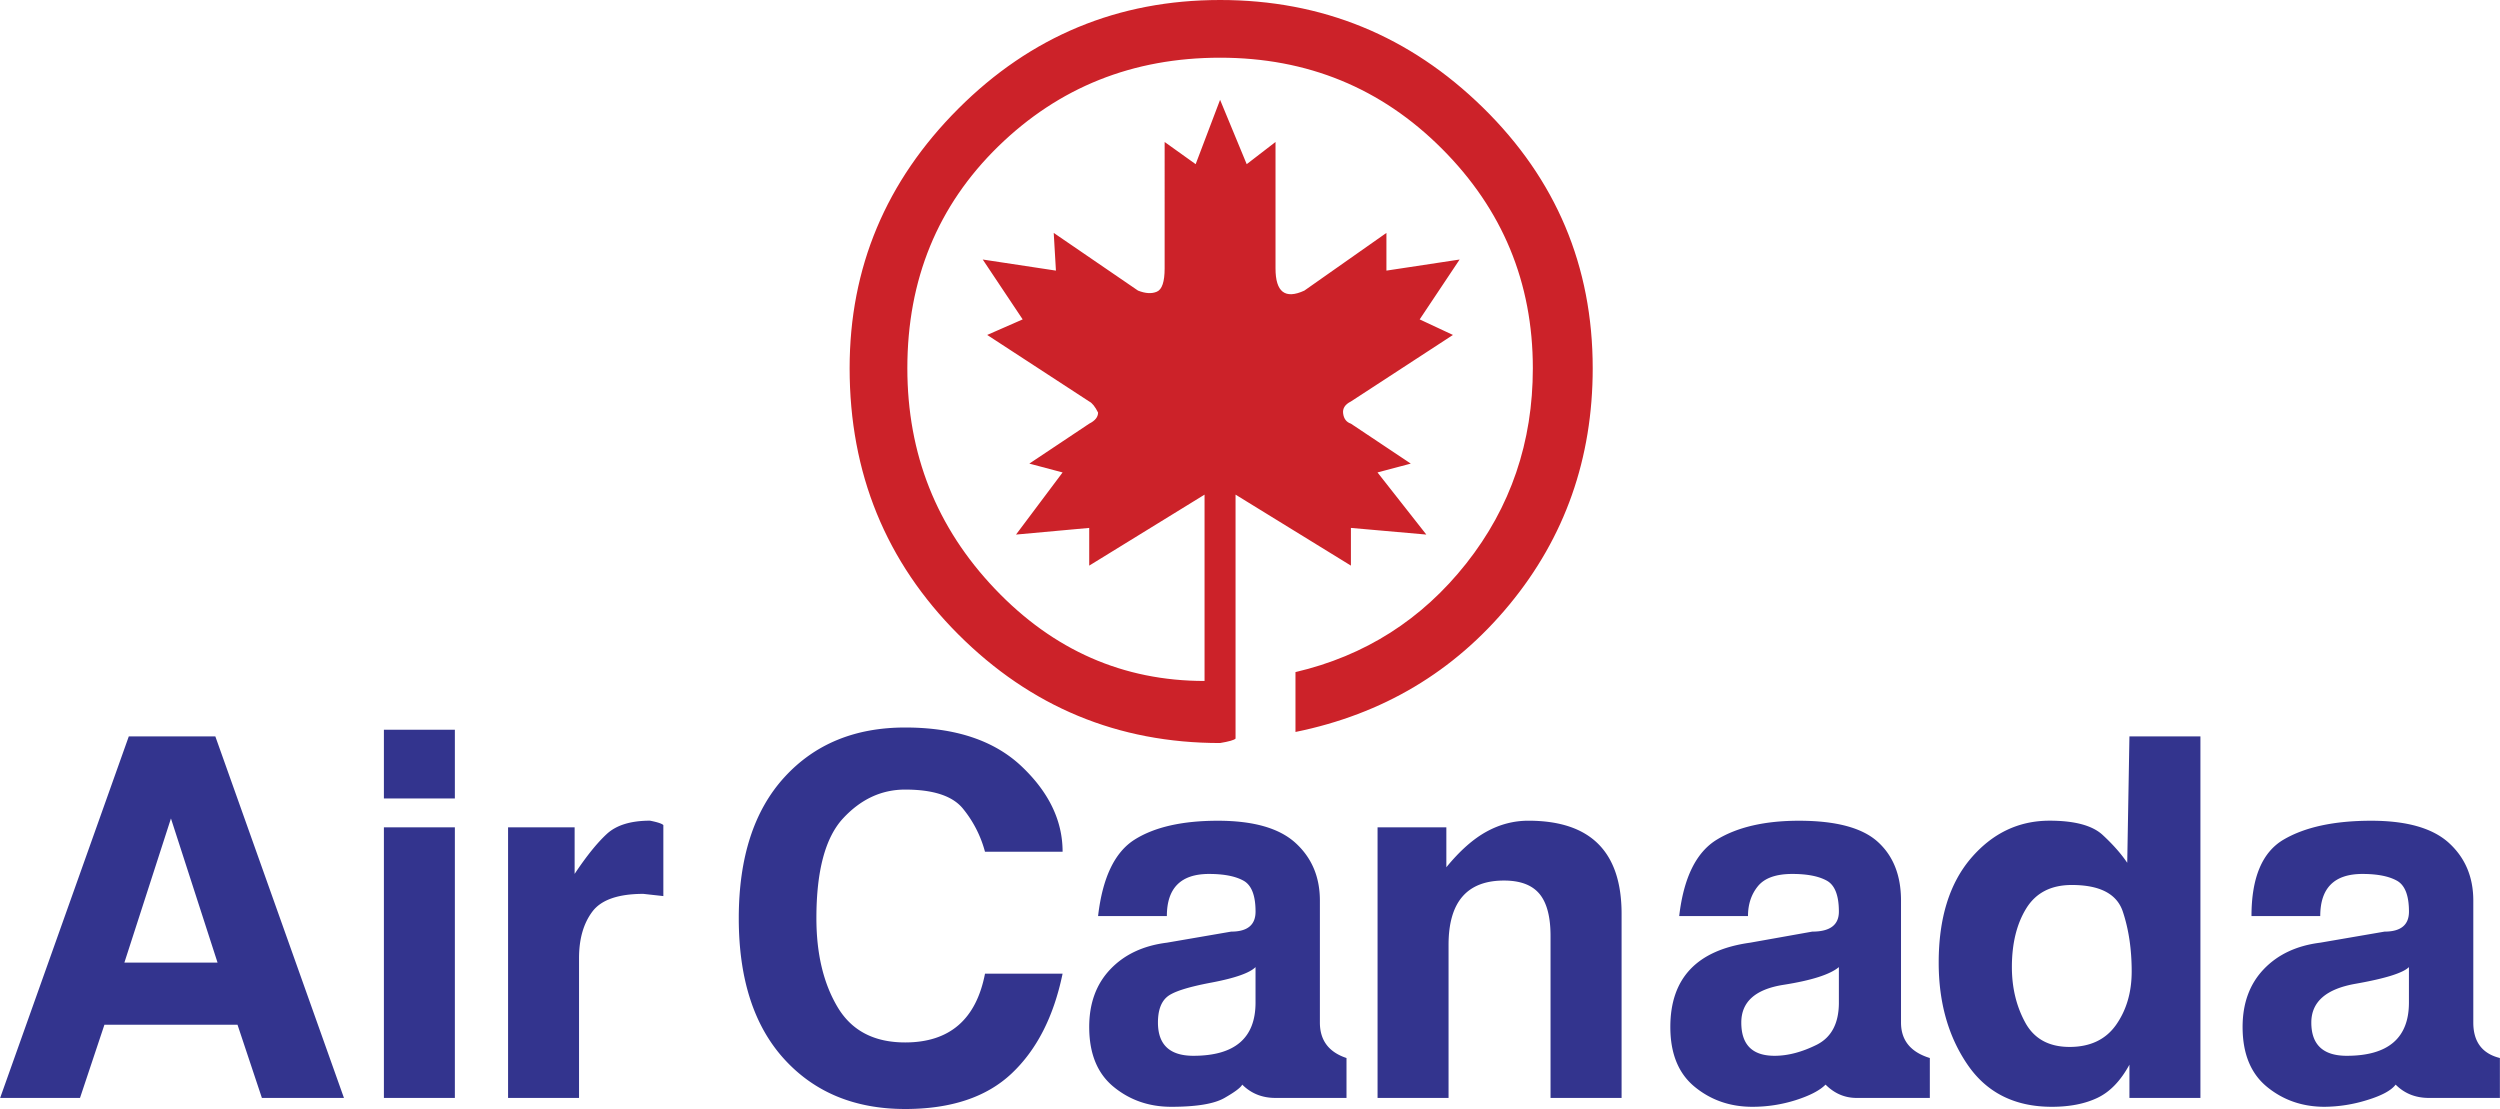 <svg xmlns="http://www.w3.org/2000/svg" width="2500" height="1109" viewBox="0 0 89.683 39.788"><g fill-rule="evenodd" clip-rule="evenodd"><path d="M57.137 13.21c0 3.236-.995 6.062-2.984 8.476-1.989 2.413-4.55 3.938-7.68 4.575v-2.148c2.493-.584 4.536-1.884 6.128-3.899s2.388-4.351 2.388-7.003c0-3.077-1.089-5.703-3.264-7.878-2.175-2.176-4.828-3.263-7.957-3.263-3.13 0-5.783 1.061-7.958 3.182-2.174 2.123-3.262 4.775-3.262 7.958 0 3.078 1.047 5.717 3.143 7.918 2.096 2.202 4.603 3.303 7.52 3.303v-6.685l-4.138 2.547V18.94l-2.626.239 1.671-2.229-1.193-.317 2.148-1.433c.212-.106.318-.239.318-.398-.106-.212-.212-.345-.318-.398l-3.66-2.387 1.273-.558-1.433-2.148 2.626.398-.079-1.353 3.024 2.07c.265.105.491.119.677.039.186-.08.278-.358.278-.835V5.094l1.113.796.876-2.309.955 2.309 1.034-.796V9.63c0 .849.345 1.114 1.035.796l2.944-2.07v1.353l2.626-.398-1.433 2.148 1.194.558-3.661 2.387c-.213.106-.306.252-.278.438.026.186.119.305.278.358l2.148 1.433-1.194.317 1.752 2.229-2.706-.239v1.353l-4.139-2.547v8.753c-.053.054-.239.106-.557.159-3.661 0-6.791-1.299-9.39-3.898s-3.899-5.783-3.899-9.55c0-3.607 1.3-6.71 3.899-9.31S40.107 0 43.768 0c3.66 0 6.804 1.287 9.431 3.86 2.625 2.573 3.938 5.69 3.938 9.35z" fill="#cc2229"/><path d="M16.314 28.647h-2.546V26.18h2.546v2.467zm21.803 6.288c-.318 1.539-.928 2.732-1.83 3.581s-2.175 1.272-3.819 1.272c-1.804 0-3.25-.597-4.337-1.79-1.087-1.194-1.631-2.878-1.631-5.053s.544-3.859 1.631-5.053 2.533-1.791 4.337-1.791 3.196.465 4.178 1.393c.981.929 1.472 1.95 1.472 3.063h-2.785a4.114 4.114 0 0 0-.796-1.552c-.371-.451-1.061-.677-2.068-.677-.849 0-1.591.346-2.229 1.035-.637.689-.955 1.883-.955 3.581 0 1.273.253 2.334.757 3.183.504.85 1.312 1.273 2.427 1.273 1.591 0 2.546-.822 2.865-2.467h2.783v.002zm-25.782 4.456H9.391l-.875-2.626H3.741l-.876 2.626H0l4.616-12.972H7.72l4.615 12.972zm66.605 0h-2.547v-1.193c-.318.583-.702.981-1.154 1.193-.45.213-.994.318-1.631.318-1.326 0-2.334-.504-3.023-1.512-.69-1.008-1.035-2.229-1.035-3.661 0-1.591.386-2.837 1.154-3.74.77-.9 1.711-1.352 2.825-1.352.901 0 1.539.172 1.909.517.372.345.663.677.876.994l.079-4.536h2.547v12.972zm-20.769 0h-2.547v-5.81c0-.688-.132-1.193-.397-1.511-.266-.319-.689-.478-1.273-.478-1.326 0-1.989.769-1.989 2.308v5.49h-2.547v-9.708h2.468v1.433c.478-.584.955-1.009 1.433-1.273s.98-.397 1.511-.397c2.229 0 3.343 1.113 3.343 3.342v6.604h-.002zm-34.378-7.242l-.716-.079c-.901 0-1.511.212-1.83.636-.319.426-.478.981-.478 1.671v5.014h-2.546v-9.708h2.388v1.671c.423-.637.809-1.114 1.153-1.432.345-.319.863-.478 1.552-.478.266.053.425.105.478.158v2.547h-.001zm-7.479 7.242h-2.546v-9.708h2.546v9.708zm73.369 0h-2.546c-.478 0-.876-.159-1.193-.478-.16.213-.505.397-1.035.558a5.263 5.263 0 0 1-1.512.238c-.796 0-1.485-.238-2.069-.716-.583-.478-.875-1.193-.875-2.148 0-.849.252-1.539.756-2.069s1.181-.849 2.029-.955l2.308-.397c.583 0 .876-.239.876-.717 0-.583-.146-.955-.438-1.113-.292-.16-.702-.239-1.232-.239-1.009 0-1.513.504-1.513 1.512h-2.467c0-1.379.385-2.294 1.154-2.745.769-.45 1.816-.676 3.143-.676 1.273 0 2.202.265 2.785.795.583.531.876 1.221.876 2.069v4.376c0 .69.318 1.115.954 1.273v1.432h-.001zm-20.452 0h-2.625c-.425 0-.797-.159-1.115-.478-.211.213-.569.397-1.074.558a5.126 5.126 0 0 1-1.552.238c-.795 0-1.485-.238-2.068-.716-.584-.478-.875-1.193-.875-2.148 0-1.751.955-2.759 2.864-3.024l2.228-.397c.638 0 .955-.239.955-.717 0-.583-.146-.955-.437-1.113-.293-.16-.703-.239-1.234-.239-.583 0-.994.146-1.233.438-.238.292-.357.65-.357 1.074H60.24c.16-1.379.611-2.294 1.354-2.745.742-.45 1.724-.676 2.943-.676 1.327 0 2.269.252 2.826.756.557.503.835 1.206.835 2.108v4.376c0 .638.345 1.062 1.034 1.273v1.432h-.001zm-20.927 0h-2.547c-.478 0-.875-.159-1.194-.478-.052.106-.265.266-.636.478-.371.213-1.008.318-1.91.318-.796 0-1.485-.238-2.068-.716-.584-.478-.876-1.193-.876-2.148 0-.849.252-1.539.757-2.069.503-.53 1.181-.849 2.029-.955l2.307-.397c.583 0 .875-.239.875-.717 0-.583-.145-.955-.437-1.113-.292-.16-.703-.239-1.234-.239-1.007 0-1.511.504-1.511 1.512h-2.468c.159-1.379.597-2.294 1.313-2.745.716-.45 1.71-.676 2.984-.676s2.202.265 2.785.795c.584.531.876 1.221.876 2.069v4.376c0 .638.318 1.062.955 1.273v1.432zM7.8 34.536l-1.672-5.172-1.671 5.172H7.8zm68.674.318c0-.796-.106-1.512-.318-2.148-.212-.636-.822-.955-1.831-.955-.742 0-1.285.279-1.631.836-.345.558-.518 1.261-.518 2.109 0 .742.16 1.404.478 1.988.318.584.849.877 1.592.877s1.3-.267 1.672-.797c.37-.53.556-1.166.556-1.91zm9.947 1.115v-1.272c-.213.211-.85.41-1.91.597-1.061.185-1.592.649-1.592 1.392 0 .797.425 1.193 1.273 1.193 1.485-.001 2.229-.637 2.229-1.91zm-20.452 0v-1.272c-.317.265-.981.478-1.989.636-1.008.159-1.512.61-1.512 1.353 0 .797.397 1.193 1.193 1.193.478 0 .981-.132 1.513-.396.53-.267.795-.771.795-1.514zm-20.929 0v-1.272c-.211.211-.742.397-1.591.557s-1.38.331-1.591.518c-.213.185-.319.49-.319.914 0 .797.424 1.193 1.273 1.193 1.486-.001 2.228-.637 2.228-1.91z" fill="#33348e"/></g></svg>